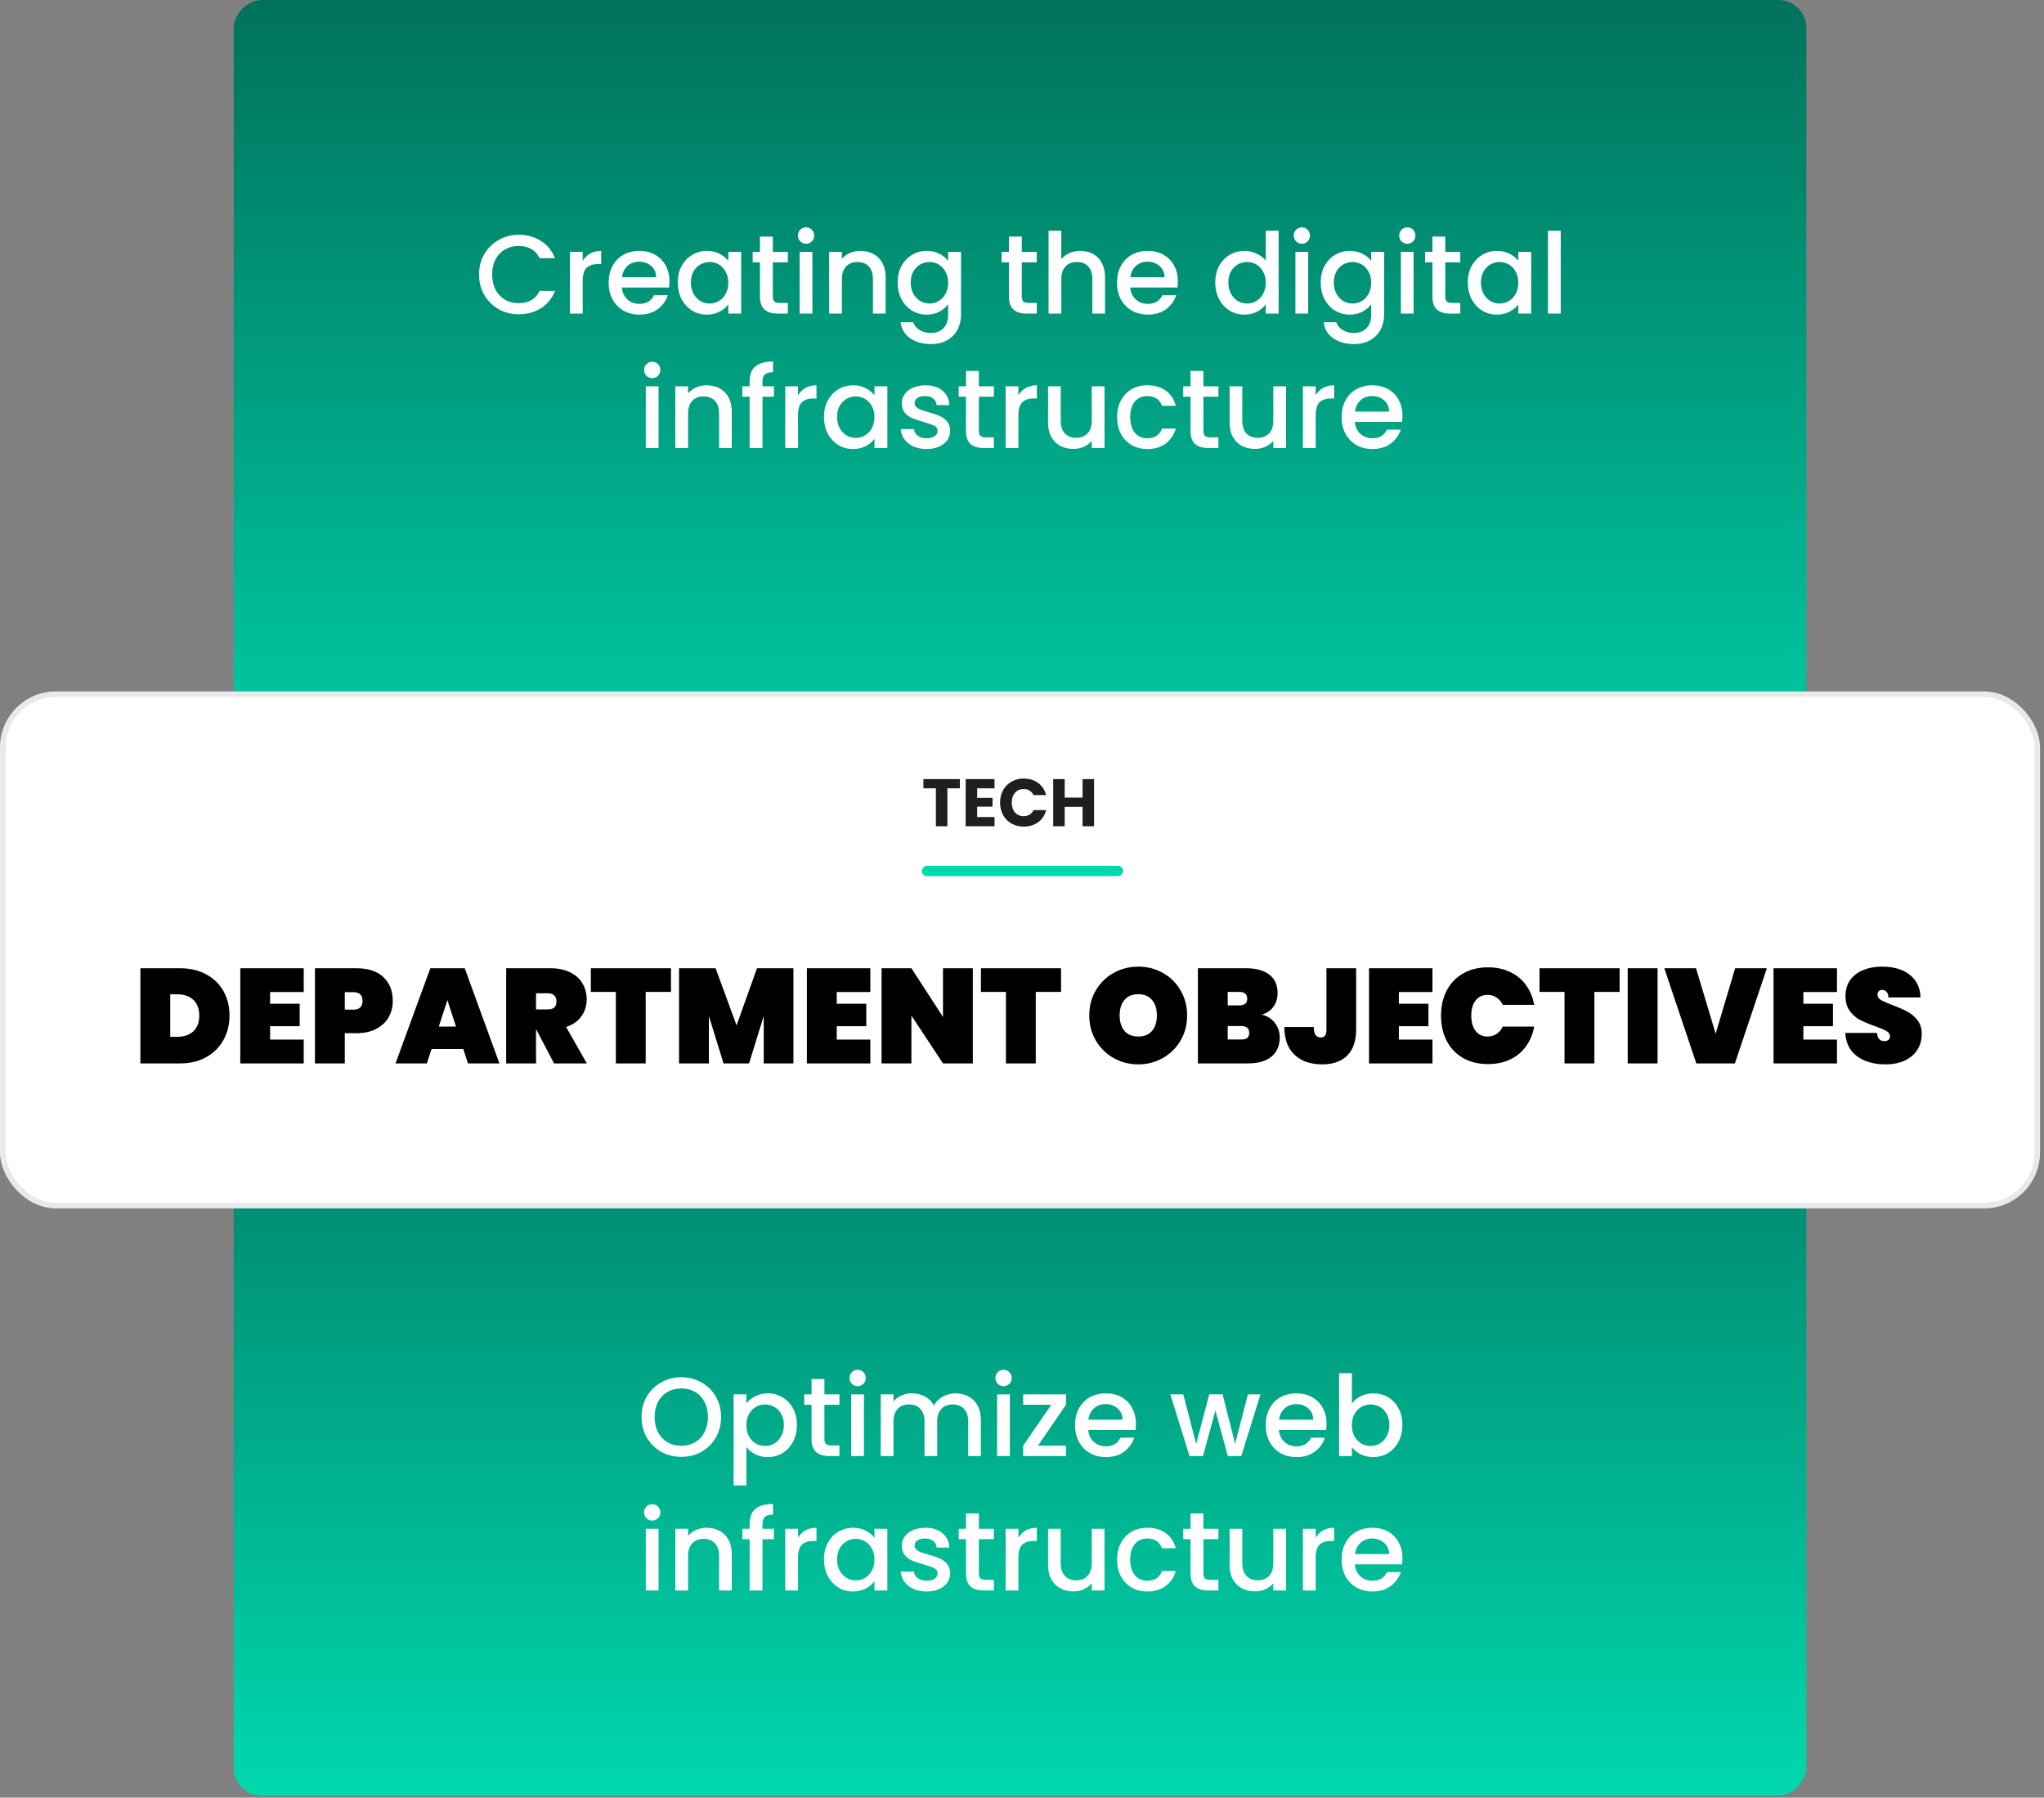 <svg xmlns="http://www.w3.org/2000/svg" width="365" height="321" viewBox="0 0 365 321" fill="none"><rect x="0" y="0" width="365" height="321" fill="#808080" stroke="none"/><rect width="280.827" height="147.344" rx="5" transform="matrix(1 0 0 -1 41.73 320.641)" fill="url(#paint0_linear_1142_477)"></rect><rect width="280.827" height="156.447" rx="5" transform="matrix(1 0 0 -1 41.734 156.446)" fill="url(#paint1_linear_1142_477)"></rect><rect x="0.5" y="123.954" width="363.289" height="91.327" rx="9.5" fill="white" stroke="#E9E9E9"></rect><path d="M32.151 172.893C33.927 172.893 35.479 173.253 36.807 173.973C38.151 174.693 39.183 175.693 39.903 176.973C40.623 178.253 40.983 179.709 40.983 181.341C40.983 182.957 40.623 184.413 39.903 185.709C39.183 187.005 38.151 188.029 36.807 188.781C35.479 189.517 33.927 189.885 32.151 189.885H25.071V172.893H32.151ZM31.671 185.133C32.871 185.133 33.823 184.805 34.527 184.149C35.231 183.493 35.583 182.557 35.583 181.341C35.583 180.125 35.231 179.189 34.527 178.533C33.823 177.877 32.871 177.549 31.671 177.549H30.399V185.133H31.671ZM48.235 177.141V179.229H53.515V183.237H48.235V185.637H54.235V189.885H42.907V172.893H54.235V177.141H48.235ZM70.139 178.725C70.139 179.797 69.891 180.773 69.395 181.653C68.899 182.517 68.163 183.205 67.187 183.717C66.227 184.229 65.059 184.485 63.683 184.485H61.571V189.885H56.243V172.893H63.683C65.763 172.893 67.355 173.421 68.459 174.477C69.579 175.533 70.139 176.949 70.139 178.725ZM63.083 180.285C64.187 180.285 64.739 179.765 64.739 178.725C64.739 177.685 64.187 177.165 63.083 177.165H61.571V180.285H63.083ZM82.725 187.317H77.061L76.221 189.885H70.629L76.845 172.893H82.989L89.181 189.885H83.565L82.725 187.317ZM81.429 183.309L79.893 178.581L78.357 183.309H81.429ZM98.935 189.885L95.743 183.789H95.719V189.885H90.391V172.893H98.311C99.687 172.893 100.863 173.141 101.839 173.637C102.815 174.117 103.543 174.781 104.023 175.629C104.519 176.461 104.767 177.405 104.767 178.461C104.767 179.597 104.447 180.605 103.807 181.485C103.183 182.365 102.279 182.997 101.095 183.381L104.791 189.885H98.935ZM95.719 180.237H97.831C98.343 180.237 98.727 180.125 98.983 179.901C99.239 179.661 99.367 179.293 99.367 178.797C99.367 178.349 99.231 177.997 98.959 177.741C98.703 177.485 98.327 177.357 97.831 177.357H95.719V180.237ZM119.813 172.893V177.117H115.301V189.885H109.973V177.117H105.509V172.893H119.813ZM141.683 172.893V189.885H136.379V181.413L133.763 189.885H129.203L126.587 181.413V189.885H121.259V172.893H127.787L131.531 183.093L135.179 172.893H141.683ZM149.415 177.141V179.229H154.695V183.237H149.415V185.637H155.415V189.885H144.087V172.893H155.415V177.141H149.415ZM173.719 189.885H168.391L162.751 181.341V189.885H157.423V172.893H162.751L168.391 181.581V172.893H173.719V189.885ZM189.47 172.893V177.117H184.958V189.885H179.63V177.117H175.166V172.893H189.47ZM203.273 190.053C201.673 190.053 200.201 189.677 198.857 188.925C197.529 188.173 196.473 187.133 195.689 185.805C194.905 184.477 194.513 182.981 194.513 181.317C194.513 179.653 194.905 178.157 195.689 176.829C196.473 175.501 197.529 174.469 198.857 173.733C200.201 172.981 201.673 172.605 203.273 172.605C204.873 172.605 206.337 172.981 207.665 173.733C208.993 174.469 210.041 175.501 210.809 176.829C211.593 178.157 211.985 179.653 211.985 181.317C211.985 182.981 211.593 184.477 210.809 185.805C210.041 187.133 208.985 188.173 207.641 188.925C206.313 189.677 204.857 190.053 203.273 190.053ZM203.273 185.085C204.329 185.085 205.145 184.749 205.721 184.077C206.297 183.389 206.585 182.469 206.585 181.317C206.585 180.149 206.297 179.229 205.721 178.557C205.145 177.869 204.329 177.525 203.273 177.525C202.201 177.525 201.377 177.869 200.801 178.557C200.225 179.229 199.937 180.149 199.937 181.317C199.937 182.469 200.225 183.389 200.801 184.077C201.377 184.749 202.201 185.085 203.273 185.085ZM225.283 181.173C226.307 181.413 227.099 181.909 227.659 182.661C228.235 183.397 228.523 184.253 228.523 185.229C228.523 186.717 228.027 187.869 227.035 188.685C226.059 189.485 224.651 189.885 222.811 189.885H213.907V172.893H222.571C224.299 172.893 225.659 173.269 226.651 174.021C227.643 174.773 228.139 175.869 228.139 177.309C228.139 178.301 227.875 179.141 227.347 179.829C226.835 180.501 226.147 180.949 225.283 181.173ZM219.235 179.517H221.299C221.779 179.517 222.131 179.421 222.355 179.229C222.595 179.037 222.715 178.741 222.715 178.341C222.715 177.925 222.595 177.621 222.355 177.429C222.131 177.221 221.779 177.117 221.299 177.117H219.235V179.517ZM221.659 185.613C222.139 185.613 222.491 185.525 222.715 185.349C222.955 185.157 223.075 184.853 223.075 184.437C223.075 183.621 222.603 183.213 221.659 183.213H219.235V185.613H221.659ZM242.169 172.893V183.861C242.169 185.893 241.633 187.437 240.561 188.493C239.505 189.533 238.017 190.053 236.097 190.053C234.033 190.053 232.393 189.485 231.177 188.349C229.961 187.213 229.353 185.557 229.353 183.381H234.609C234.609 184.069 234.721 184.557 234.945 184.845C235.169 185.117 235.473 185.253 235.857 185.253C236.177 185.253 236.425 185.149 236.601 184.941C236.777 184.733 236.865 184.373 236.865 183.861V172.893H242.169ZM249.797 177.141V179.229H255.077V183.237H249.797V185.637H255.797V189.885H244.469V172.893H255.797V177.141H249.797ZM257.325 181.365C257.325 179.685 257.661 178.189 258.333 176.877C259.021 175.565 259.997 174.549 261.261 173.829C262.525 173.093 264.013 172.725 265.725 172.725C267.197 172.725 268.509 173.005 269.661 173.565C270.829 174.109 271.773 174.885 272.493 175.893C273.229 176.901 273.717 178.077 273.957 179.421H268.341C268.085 178.861 267.717 178.429 267.237 178.125C266.773 177.805 266.237 177.645 265.629 177.645C264.733 177.645 264.021 177.981 263.493 178.653C262.981 179.325 262.725 180.229 262.725 181.365C262.725 182.501 262.981 183.405 263.493 184.077C264.021 184.749 264.733 185.085 265.629 185.085C266.237 185.085 266.773 184.933 267.237 184.629C267.717 184.309 268.085 183.869 268.341 183.309H273.957C273.717 184.653 273.229 185.829 272.493 186.837C271.773 187.845 270.829 188.629 269.661 189.189C268.509 189.733 267.197 190.005 265.725 190.005C264.013 190.005 262.525 189.645 261.261 188.925C259.997 188.189 259.021 187.165 258.333 185.853C257.661 184.541 257.325 183.045 257.325 181.365ZM289.22 172.893V177.117H284.708V189.885H279.38V177.117H274.916V172.893H289.22ZM295.993 172.893V189.885H290.665V172.893H295.993ZM315.511 172.893L309.799 189.885H302.911L297.199 172.893H302.863L306.367 184.581L309.847 172.893H315.511ZM322.032 177.141V179.229H327.312V183.237H322.032V185.637H328.032V189.885H316.704V172.893H328.032V177.141H322.032ZM336.688 190.053C334.656 190.053 332.976 189.581 331.648 188.637C330.336 187.677 329.624 186.277 329.512 184.437H335.176C335.256 185.413 335.688 185.901 336.472 185.901C336.76 185.901 337 185.837 337.192 185.709C337.4 185.565 337.504 185.349 337.504 185.061C337.504 184.661 337.288 184.341 336.856 184.101C336.424 183.845 335.752 183.557 334.84 183.237C333.752 182.853 332.848 182.477 332.128 182.109C331.424 181.741 330.816 181.205 330.304 180.501C329.792 179.797 329.544 178.893 329.56 177.789C329.56 176.685 329.84 175.749 330.4 174.981C330.976 174.197 331.752 173.605 332.728 173.205C333.72 172.805 334.832 172.605 336.064 172.605C338.144 172.605 339.792 173.085 341.008 174.045C342.24 175.005 342.888 176.357 342.952 178.101H337.216C337.2 177.621 337.08 177.277 336.856 177.069C336.632 176.861 336.36 176.757 336.04 176.757C335.816 176.757 335.632 176.837 335.488 176.997C335.344 177.141 335.272 177.349 335.272 177.621C335.272 178.005 335.48 178.325 335.896 178.581C336.328 178.821 337.008 179.117 337.936 179.469C339.008 179.869 339.888 180.253 340.576 180.621C341.28 180.989 341.888 181.501 342.4 182.157C342.912 182.813 343.168 183.637 343.168 184.629C343.168 185.669 342.912 186.605 342.4 187.437C341.888 188.253 341.144 188.893 340.168 189.357C339.192 189.821 338.032 190.053 336.688 190.053Z" fill="black"></path><rect width="35.952" height="1.847" rx="0.924" transform="matrix(1 0 0 -1 164.605 156.446)" fill="#00D8AE"></rect><path d="M171.409 139.115V140.759H169.177V147.539H167.125V140.759H164.893V139.115H171.409ZM174.491 140.759V142.463H177.239V144.047H174.491V145.895H177.599V147.539H172.439V139.115H177.599V140.759H174.491ZM178.583 143.315C178.583 142.483 178.764 141.743 179.124 141.095C179.484 140.439 179.984 139.931 180.624 139.571C181.272 139.203 182.004 139.019 182.82 139.019C183.82 139.019 184.676 139.283 185.388 139.811C186.1 140.339 186.576 141.059 186.816 141.971H184.56C184.392 141.619 184.152 141.351 183.84 141.167C183.536 140.983 183.188 140.891 182.796 140.891C182.164 140.891 181.652 141.111 181.26 141.551C180.868 141.991 180.672 142.579 180.672 143.315C180.672 144.051 180.868 144.639 181.26 145.079C181.652 145.519 182.164 145.739 182.796 145.739C183.188 145.739 183.536 145.647 183.84 145.463C184.152 145.279 184.392 145.011 184.56 144.659H186.816C186.576 145.571 186.1 146.291 185.388 146.819C184.676 147.339 183.82 147.599 182.82 147.599C182.004 147.599 181.272 147.419 180.624 147.059C179.984 146.691 179.484 146.183 179.124 145.535C178.764 144.887 178.583 144.147 178.583 143.315ZM195.368 139.115V147.539H193.316V144.071H190.124V147.539H188.072V139.115H190.124V142.415H193.316V139.115H195.368Z" fill="#1F1F1F"></path><path d="M85.545 49.02C85.545 47.66 85.858 46.44 86.485 45.36C87.125 44.28 87.985 43.44 89.065 42.84C90.158 42.227 91.351 41.92 92.645 41.92C94.125 41.92 95.438 42.287 96.585 43.02C97.745 43.74 98.585 44.767 99.105 46.1H96.365C96.005 45.367 95.505 44.82 94.865 44.46C94.225 44.1 93.485 43.92 92.645 43.92C91.725 43.92 90.905 44.127 90.185 44.54C89.465 44.953 88.898 45.547 88.485 46.32C88.085 47.093 87.885 47.993 87.885 49.02C87.885 50.047 88.085 50.947 88.485 51.72C88.898 52.493 89.465 53.093 90.185 53.52C90.905 53.933 91.725 54.14 92.645 54.14C93.485 54.14 94.225 53.96 94.865 53.6C95.505 53.24 96.005 52.693 96.365 51.96H99.105C98.585 53.293 97.745 54.32 96.585 55.04C95.438 55.76 94.125 56.12 92.645 56.12C91.338 56.12 90.145 55.82 89.065 55.22C87.985 54.607 87.125 53.76 86.485 52.68C85.858 51.6 85.545 50.38 85.545 49.02ZM104.053 46.58C104.387 46.02 104.827 45.587 105.373 45.28C105.933 44.96 106.593 44.8 107.353 44.8V47.16H106.773C105.88 47.16 105.2 47.387 104.733 47.84C104.28 48.293 104.053 49.08 104.053 50.2V56H101.773V44.98H104.053V46.58ZM119.549 50.22C119.549 50.633 119.523 51.007 119.469 51.34H111.049C111.116 52.22 111.443 52.927 112.029 53.46C112.616 53.993 113.336 54.26 114.189 54.26C115.416 54.26 116.283 53.747 116.789 52.72H119.249C118.916 53.733 118.309 54.567 117.429 55.22C116.563 55.86 115.483 56.18 114.189 56.18C113.136 56.18 112.189 55.947 111.349 55.48C110.523 55 109.869 54.333 109.389 53.48C108.923 52.613 108.689 51.613 108.689 50.48C108.689 49.347 108.916 48.353 109.369 47.5C109.836 46.633 110.483 45.967 111.309 45.5C112.149 45.033 113.109 44.8 114.189 44.8C115.229 44.8 116.156 45.027 116.969 45.48C117.783 45.933 118.416 46.573 118.869 47.4C119.323 48.213 119.549 49.153 119.549 50.22ZM117.169 49.5C117.156 48.66 116.856 47.987 116.269 47.48C115.683 46.973 114.956 46.72 114.089 46.72C113.303 46.72 112.629 46.973 112.069 47.48C111.509 47.973 111.176 48.647 111.069 49.5H117.169ZM121.033 50.44C121.033 49.333 121.26 48.353 121.713 47.5C122.18 46.647 122.806 45.987 123.593 45.52C124.393 45.04 125.273 44.8 126.233 44.8C127.1 44.8 127.853 44.973 128.493 45.32C129.146 45.653 129.666 46.073 130.053 46.58V44.98H132.353V56H130.053V54.36C129.666 54.88 129.14 55.313 128.473 55.66C127.806 56.007 127.046 56.18 126.193 56.18C125.246 56.18 124.38 55.94 123.593 55.46C122.806 54.967 122.18 54.287 121.713 53.42C121.26 52.54 121.033 51.547 121.033 50.44ZM130.053 50.48C130.053 49.72 129.893 49.06 129.573 48.5C129.266 47.94 128.86 47.513 128.353 47.22C127.846 46.927 127.3 46.78 126.713 46.78C126.126 46.78 125.58 46.927 125.073 47.22C124.566 47.5 124.153 47.92 123.833 48.48C123.526 49.027 123.373 49.68 123.373 50.44C123.373 51.2 123.526 51.867 123.833 52.44C124.153 53.013 124.566 53.453 125.073 53.76C125.593 54.053 126.14 54.2 126.713 54.2C127.3 54.2 127.846 54.053 128.353 53.76C128.86 53.467 129.266 53.04 129.573 52.48C129.893 51.907 130.053 51.24 130.053 50.48ZM138.008 46.84V52.94C138.008 53.353 138.101 53.653 138.288 53.84C138.488 54.013 138.821 54.1 139.288 54.1H140.688V56H138.888C137.861 56 137.074 55.76 136.528 55.28C135.981 54.8 135.708 54.02 135.708 52.94V46.84H134.408V44.98H135.708V42.24H138.008V44.98H140.688V46.84H138.008ZM143.949 43.52C143.536 43.52 143.189 43.38 142.909 43.1C142.629 42.82 142.489 42.473 142.489 42.06C142.489 41.647 142.629 41.3 142.909 41.02C143.189 40.74 143.536 40.6 143.949 40.6C144.349 40.6 144.689 40.74 144.969 41.02C145.249 41.3 145.389 41.647 145.389 42.06C145.389 42.473 145.249 42.82 144.969 43.1C144.689 43.38 144.349 43.52 143.949 43.52ZM145.069 44.98V56H142.789V44.98H145.069ZM153.623 44.8C154.489 44.8 155.263 44.98 155.943 45.34C156.636 45.7 157.176 46.233 157.563 46.94C157.949 47.647 158.143 48.5 158.143 49.5V56H155.883V49.84C155.883 48.853 155.636 48.1 155.143 47.58C154.649 47.047 153.976 46.78 153.123 46.78C152.269 46.78 151.589 47.047 151.083 47.58C150.589 48.1 150.343 48.853 150.343 49.84V56H148.063V44.98H150.343V46.24C150.716 45.787 151.189 45.433 151.763 45.18C152.349 44.927 152.969 44.8 153.623 44.8ZM165.491 44.8C166.344 44.8 167.097 44.973 167.751 45.32C168.417 45.653 168.937 46.073 169.311 46.58V44.98H171.611V56.18C171.611 57.193 171.397 58.093 170.971 58.88C170.544 59.68 169.924 60.307 169.111 60.76C168.311 61.213 167.351 61.44 166.231 61.44C164.737 61.44 163.497 61.087 162.511 60.38C161.524 59.687 160.964 58.74 160.831 57.54H163.091C163.264 58.113 163.631 58.573 164.191 58.92C164.764 59.28 165.444 59.46 166.231 59.46C167.151 59.46 167.891 59.18 168.451 58.62C169.024 58.06 169.311 57.247 169.311 56.18V54.34C168.924 54.86 168.397 55.3 167.731 55.66C167.077 56.007 166.331 56.18 165.491 56.18C164.531 56.18 163.651 55.94 162.851 55.46C162.064 54.967 161.437 54.287 160.971 53.42C160.517 52.54 160.291 51.547 160.291 50.44C160.291 49.333 160.517 48.353 160.971 47.5C161.437 46.647 162.064 45.987 162.851 45.52C163.651 45.04 164.531 44.8 165.491 44.8ZM169.311 50.48C169.311 49.72 169.151 49.06 168.831 48.5C168.524 47.94 168.117 47.513 167.611 47.22C167.104 46.927 166.557 46.78 165.971 46.78C165.384 46.78 164.837 46.927 164.331 47.22C163.824 47.5 163.411 47.92 163.091 48.48C162.784 49.027 162.631 49.68 162.631 50.44C162.631 51.2 162.784 51.867 163.091 52.44C163.411 53.013 163.824 53.453 164.331 53.76C164.851 54.053 165.397 54.2 165.971 54.2C166.557 54.2 167.104 54.053 167.611 53.76C168.117 53.467 168.524 53.04 168.831 52.48C169.151 51.907 169.311 51.24 169.311 50.48ZM182.461 46.84V52.94C182.461 53.353 182.554 53.653 182.741 53.84C182.941 54.013 183.274 54.1 183.741 54.1H185.141V56H183.341C182.314 56 181.527 55.76 180.981 55.28C180.434 54.8 180.161 54.02 180.161 52.94V46.84H178.861V44.98H180.161V42.24H182.461V44.98H185.141V46.84H182.461ZM192.942 44.8C193.782 44.8 194.529 44.98 195.182 45.34C195.849 45.7 196.369 46.233 196.742 46.94C197.129 47.647 197.322 48.5 197.322 49.5V56H195.062V49.84C195.062 48.853 194.816 48.1 194.322 47.58C193.829 47.047 193.156 46.78 192.302 46.78C191.449 46.78 190.769 47.047 190.262 47.58C189.769 48.1 189.522 48.853 189.522 49.84V56H187.242V41.2H189.522V46.26C189.909 45.793 190.396 45.433 190.982 45.18C191.582 44.927 192.236 44.8 192.942 44.8ZM210.33 50.22C210.33 50.633 210.304 51.007 210.25 51.34H201.83C201.897 52.22 202.224 52.927 202.81 53.46C203.397 53.993 204.117 54.26 204.97 54.26C206.197 54.26 207.064 53.747 207.57 52.72H210.03C209.697 53.733 209.09 54.567 208.21 55.22C207.344 55.86 206.264 56.18 204.97 56.18C203.917 56.18 202.97 55.947 202.13 55.48C201.304 55 200.65 54.333 200.17 53.48C199.704 52.613 199.47 51.613 199.47 50.48C199.47 49.347 199.697 48.353 200.15 47.5C200.617 46.633 201.264 45.967 202.09 45.5C202.93 45.033 203.89 44.8 204.97 44.8C206.01 44.8 206.937 45.027 207.75 45.48C208.564 45.933 209.197 46.573 209.65 47.4C210.104 48.213 210.33 49.153 210.33 50.22ZM207.95 49.5C207.937 48.66 207.637 47.987 207.05 47.48C206.464 46.973 205.737 46.72 204.87 46.72C204.084 46.72 203.41 46.973 202.85 47.48C202.29 47.973 201.957 48.647 201.85 49.5H207.95ZM217.01 50.44C217.01 49.333 217.236 48.353 217.69 47.5C218.156 46.647 218.783 45.987 219.57 45.52C220.37 45.04 221.256 44.8 222.23 44.8C222.95 44.8 223.656 44.96 224.35 45.28C225.056 45.587 225.616 46 226.03 46.52V41.2H228.33V56H226.03V54.34C225.656 54.873 225.136 55.313 224.47 55.66C223.816 56.007 223.063 56.18 222.21 56.18C221.25 56.18 220.37 55.94 219.57 55.46C218.783 54.967 218.156 54.287 217.69 53.42C217.236 52.54 217.01 51.547 217.01 50.44ZM226.03 50.48C226.03 49.72 225.87 49.06 225.55 48.5C225.243 47.94 224.836 47.513 224.33 47.22C223.823 46.927 223.276 46.78 222.69 46.78C222.103 46.78 221.556 46.927 221.05 47.22C220.543 47.5 220.13 47.92 219.81 48.48C219.503 49.027 219.35 49.68 219.35 50.44C219.35 51.2 219.503 51.867 219.81 52.44C220.13 53.013 220.543 53.453 221.05 53.76C221.57 54.053 222.116 54.2 222.69 54.2C223.276 54.2 223.823 54.053 224.33 53.76C224.836 53.467 225.243 53.04 225.55 52.48C225.87 51.907 226.03 51.24 226.03 50.48ZM232.484 43.52C232.071 43.52 231.724 43.38 231.444 43.1C231.164 42.82 231.024 42.473 231.024 42.06C231.024 41.647 231.164 41.3 231.444 41.02C231.724 40.74 232.071 40.6 232.484 40.6C232.884 40.6 233.224 40.74 233.504 41.02C233.784 41.3 233.924 41.647 233.924 42.06C233.924 42.473 233.784 42.82 233.504 43.1C233.224 43.38 232.884 43.52 232.484 43.52ZM233.604 44.98V56H231.324V44.98H233.604ZM241.038 44.8C241.891 44.8 242.644 44.973 243.298 45.32C243.964 45.653 244.484 46.073 244.858 46.58V44.98H247.158V56.18C247.158 57.193 246.944 58.093 246.518 58.88C246.091 59.68 245.471 60.307 244.658 60.76C243.858 61.213 242.898 61.44 241.778 61.44C240.284 61.44 239.044 61.087 238.058 60.38C237.071 59.687 236.511 58.74 236.378 57.54H238.638C238.811 58.113 239.178 58.573 239.738 58.92C240.311 59.28 240.991 59.46 241.778 59.46C242.698 59.46 243.438 59.18 243.998 58.62C244.571 58.06 244.858 57.247 244.858 56.18V54.34C244.471 54.86 243.944 55.3 243.278 55.66C242.624 56.007 241.878 56.18 241.038 56.18C240.078 56.18 239.198 55.94 238.398 55.46C237.611 54.967 236.984 54.287 236.518 53.42C236.064 52.54 235.838 51.547 235.838 50.44C235.838 49.333 236.064 48.353 236.518 47.5C236.984 46.647 237.611 45.987 238.398 45.52C239.198 45.04 240.078 44.8 241.038 44.8ZM244.858 50.48C244.858 49.72 244.698 49.06 244.378 48.5C244.071 47.94 243.664 47.513 243.158 47.22C242.651 46.927 242.104 46.78 241.518 46.78C240.931 46.78 240.384 46.927 239.878 47.22C239.371 47.5 238.958 47.92 238.638 48.48C238.331 49.027 238.178 49.68 238.178 50.44C238.178 51.2 238.331 51.867 238.638 52.44C238.958 53.013 239.371 53.453 239.878 53.76C240.398 54.053 240.944 54.2 241.518 54.2C242.104 54.2 242.651 54.053 243.158 53.76C243.664 53.467 244.071 53.04 244.378 52.48C244.698 51.907 244.858 51.24 244.858 50.48ZM251.312 43.52C250.899 43.52 250.552 43.38 250.272 43.1C249.992 42.82 249.852 42.473 249.852 42.06C249.852 41.647 249.992 41.3 250.272 41.02C250.552 40.74 250.899 40.6 251.312 40.6C251.712 40.6 252.052 40.74 252.332 41.02C252.612 41.3 252.752 41.647 252.752 42.06C252.752 42.473 252.612 42.82 252.332 43.1C252.052 43.38 251.712 43.52 251.312 43.52ZM252.432 44.98V56H250.152V44.98H252.432ZM258.086 46.84V52.94C258.086 53.353 258.179 53.653 258.366 53.84C258.566 54.013 258.899 54.1 259.366 54.1H260.766V56H258.966C257.939 56 257.152 55.76 256.606 55.28C256.059 54.8 255.786 54.02 255.786 52.94V46.84H254.486V44.98H255.786V42.24H258.086V44.98H260.766V46.84H258.086ZM262.107 50.44C262.107 49.333 262.334 48.353 262.787 47.5C263.254 46.647 263.881 45.987 264.667 45.52C265.467 45.04 266.347 44.8 267.307 44.8C268.174 44.8 268.927 44.973 269.567 45.32C270.221 45.653 270.741 46.073 271.127 46.58V44.98H273.427V56H271.127V54.36C270.741 54.88 270.214 55.313 269.547 55.66C268.881 56.007 268.121 56.18 267.267 56.18C266.321 56.18 265.454 55.94 264.667 55.46C263.881 54.967 263.254 54.287 262.787 53.42C262.334 52.54 262.107 51.547 262.107 50.44ZM271.127 50.48C271.127 49.72 270.967 49.06 270.647 48.5C270.341 47.94 269.934 47.513 269.427 47.22C268.921 46.927 268.374 46.78 267.787 46.78C267.201 46.78 266.654 46.927 266.147 47.22C265.641 47.5 265.227 47.92 264.907 48.48C264.601 49.027 264.447 49.68 264.447 50.44C264.447 51.2 264.601 51.867 264.907 52.44C265.227 53.013 265.641 53.453 266.147 53.76C266.667 54.053 267.214 54.2 267.787 54.2C268.374 54.2 268.921 54.053 269.427 53.76C269.934 53.467 270.341 53.04 270.647 52.48C270.967 51.907 271.127 51.24 271.127 50.48ZM278.702 41.2V56H276.422V41.2H278.702ZM116.478 67.52C116.065 67.52 115.718 67.38 115.438 67.1C115.158 66.82 115.018 66.473 115.018 66.06C115.018 65.647 115.158 65.3 115.438 65.02C115.718 64.74 116.065 64.6 116.478 64.6C116.878 64.6 117.218 64.74 117.498 65.02C117.778 65.3 117.918 65.647 117.918 66.06C117.918 66.473 117.778 66.82 117.498 67.1C117.218 67.38 116.878 67.52 116.478 67.52ZM117.598 68.98V80H115.318V68.98H117.598ZM126.152 68.8C127.018 68.8 127.792 68.98 128.472 69.34C129.165 69.7 129.705 70.233 130.092 70.94C130.478 71.647 130.672 72.5 130.672 73.5V80H128.412V73.84C128.412 72.853 128.165 72.1 127.672 71.58C127.178 71.047 126.505 70.78 125.652 70.78C124.798 70.78 124.118 71.047 123.612 71.58C123.118 72.1 122.872 72.853 122.872 73.84V80H120.592V68.98H122.872V70.24C123.245 69.787 123.718 69.433 124.292 69.18C124.878 68.927 125.498 68.8 126.152 68.8ZM138.2 70.84H136.16V80H133.86V70.84H132.56V68.98H133.86V68.2C133.86 66.933 134.193 66.013 134.86 65.44C135.54 64.853 136.6 64.56 138.04 64.56V66.46C137.347 66.46 136.86 66.593 136.58 66.86C136.3 67.113 136.16 67.56 136.16 68.2V68.98H138.2V70.84ZM142.501 70.58C142.834 70.02 143.274 69.587 143.821 69.28C144.381 68.96 145.041 68.8 145.801 68.8V71.16H145.221C144.327 71.16 143.647 71.387 143.181 71.84C142.727 72.293 142.501 73.08 142.501 74.2V80H140.221V68.98H142.501V70.58ZM147.136 74.44C147.136 73.333 147.363 72.353 147.816 71.5C148.283 70.647 148.91 69.987 149.696 69.52C150.496 69.04 151.376 68.8 152.336 68.8C153.203 68.8 153.956 68.973 154.596 69.32C155.25 69.653 155.77 70.073 156.156 70.58V68.98H158.456V80H156.156V78.36C155.77 78.88 155.243 79.313 154.576 79.66C153.91 80.007 153.15 80.18 152.296 80.18C151.35 80.18 150.483 79.94 149.696 79.46C148.91 78.967 148.283 78.287 147.816 77.42C147.363 76.54 147.136 75.547 147.136 74.44ZM156.156 74.48C156.156 73.72 155.996 73.06 155.676 72.5C155.37 71.94 154.963 71.513 154.456 71.22C153.95 70.927 153.403 70.78 152.816 70.78C152.23 70.78 151.683 70.927 151.176 71.22C150.67 71.5 150.256 71.92 149.936 72.48C149.63 73.027 149.476 73.68 149.476 74.44C149.476 75.2 149.63 75.867 149.936 76.44C150.256 77.013 150.67 77.453 151.176 77.76C151.696 78.053 152.243 78.2 152.816 78.2C153.403 78.2 153.95 78.053 154.456 77.76C154.963 77.467 155.37 77.04 155.676 76.48C155.996 75.907 156.156 75.24 156.156 74.48ZM165.451 80.18C164.585 80.18 163.805 80.027 163.111 79.72C162.431 79.4 161.891 78.973 161.491 78.44C161.091 77.893 160.878 77.287 160.851 76.62H163.211C163.251 77.087 163.471 77.48 163.871 77.8C164.285 78.107 164.798 78.26 165.411 78.26C166.051 78.26 166.545 78.14 166.891 77.9C167.251 77.647 167.431 77.327 167.431 76.94C167.431 76.527 167.231 76.22 166.831 76.02C166.445 75.82 165.825 75.6 164.971 75.36C164.145 75.133 163.471 74.913 162.951 74.7C162.431 74.487 161.978 74.16 161.591 73.72C161.218 73.28 161.031 72.7 161.031 71.98C161.031 71.393 161.205 70.86 161.551 70.38C161.898 69.887 162.391 69.5 163.031 69.22C163.685 68.94 164.431 68.8 165.271 68.8C166.525 68.8 167.531 69.12 168.291 69.76C169.065 70.387 169.478 71.247 169.531 72.34H167.251C167.211 71.847 167.011 71.453 166.651 71.16C166.291 70.867 165.805 70.72 165.191 70.72C164.591 70.72 164.131 70.833 163.811 71.06C163.491 71.287 163.331 71.587 163.331 71.96C163.331 72.253 163.438 72.5 163.651 72.7C163.865 72.9 164.125 73.06 164.431 73.18C164.738 73.287 165.191 73.427 165.791 73.6C166.591 73.813 167.245 74.033 167.751 74.26C168.271 74.473 168.718 74.793 169.091 75.22C169.465 75.647 169.658 76.213 169.671 76.92C169.671 77.547 169.498 78.107 169.151 78.6C168.805 79.093 168.311 79.48 167.671 79.76C167.045 80.04 166.305 80.18 165.451 80.18ZM174.795 70.84V76.94C174.795 77.353 174.888 77.653 175.075 77.84C175.275 78.013 175.608 78.1 176.075 78.1H177.475V80H175.675C174.648 80 173.861 79.76 173.315 79.28C172.768 78.8 172.495 78.02 172.495 76.94V70.84H171.195V68.98H172.495V66.24H174.795V68.98H177.475V70.84H174.795ZM181.856 70.58C182.19 70.02 182.63 69.587 183.176 69.28C183.736 68.96 184.396 68.8 185.156 68.8V71.16H184.576C183.683 71.16 183.003 71.387 182.536 71.84C182.083 72.293 181.856 73.08 181.856 74.2V80H179.576V68.98H181.856V70.58ZM197.232 68.98V80H194.952V78.7C194.592 79.153 194.119 79.513 193.532 79.78C192.959 80.033 192.345 80.16 191.692 80.16C190.825 80.16 190.045 79.98 189.352 79.62C188.672 79.26 188.132 78.727 187.732 78.02C187.345 77.313 187.152 76.46 187.152 75.46V68.98H189.412V75.12C189.412 76.107 189.659 76.867 190.152 77.4C190.645 77.92 191.319 78.18 192.172 78.18C193.025 78.18 193.699 77.92 194.192 77.4C194.699 76.867 194.952 76.107 194.952 75.12V68.98H197.232ZM199.48 74.48C199.48 73.347 199.707 72.353 200.16 71.5C200.627 70.633 201.267 69.967 202.08 69.5C202.894 69.033 203.827 68.8 204.88 68.8C206.214 68.8 207.314 69.12 208.18 69.76C209.06 70.387 209.654 71.287 209.96 72.46H207.5C207.3 71.913 206.98 71.487 206.54 71.18C206.1 70.873 205.547 70.72 204.88 70.72C203.947 70.72 203.2 71.053 202.64 71.72C202.094 72.373 201.82 73.293 201.82 74.48C201.82 75.667 202.094 76.593 202.64 77.26C203.2 77.927 203.947 78.26 204.88 78.26C206.2 78.26 207.074 77.68 207.5 76.52H209.96C209.64 77.64 209.04 78.533 208.16 79.2C207.28 79.853 206.187 80.18 204.88 80.18C203.827 80.18 202.894 79.947 202.08 79.48C201.267 79 200.627 78.333 200.16 77.48C199.707 76.613 199.48 75.613 199.48 74.48ZM214.892 70.84V76.94C214.892 77.353 214.986 77.653 215.172 77.84C215.372 78.013 215.706 78.1 216.172 78.1H217.572V80H215.772C214.746 80 213.959 79.76 213.412 79.28C212.866 78.8 212.592 78.02 212.592 76.94V70.84H211.292V68.98H212.592V66.24H214.892V68.98H217.572V70.84H214.892ZM229.654 68.98V80H227.374V78.7C227.014 79.153 226.54 79.513 225.954 79.78C225.38 80.033 224.767 80.16 224.114 80.16C223.247 80.16 222.467 79.98 221.774 79.62C221.094 79.26 220.554 78.727 220.154 78.02C219.767 77.313 219.574 76.46 219.574 75.46V68.98H221.834V75.12C221.834 76.107 222.08 76.867 222.574 77.4C223.067 77.92 223.74 78.18 224.594 78.18C225.447 78.18 226.12 77.92 226.614 77.4C227.12 76.867 227.374 76.107 227.374 75.12V68.98H229.654ZM234.942 70.58C235.275 70.02 235.715 69.587 236.262 69.28C236.822 68.96 237.482 68.8 238.242 68.8V71.16H237.662C236.769 71.16 236.089 71.387 235.622 71.84C235.169 72.293 234.942 73.08 234.942 74.2V80H232.662V68.98H234.942V70.58ZM250.438 74.22C250.438 74.633 250.411 75.007 250.358 75.34H241.938C242.005 76.22 242.331 76.927 242.918 77.46C243.505 77.993 244.225 78.26 245.078 78.26C246.305 78.26 247.171 77.747 247.678 76.72H250.138C249.805 77.733 249.198 78.567 248.318 79.22C247.451 79.86 246.371 80.18 245.078 80.18C244.025 80.18 243.078 79.947 242.238 79.48C241.411 79 240.758 78.333 240.278 77.48C239.811 76.613 239.578 75.613 239.578 74.48C239.578 73.347 239.805 72.353 240.258 71.5C240.725 70.633 241.371 69.967 242.198 69.5C243.038 69.033 243.998 68.8 245.078 68.8C246.118 68.8 247.045 69.027 247.858 69.48C248.671 69.933 249.305 70.573 249.758 71.4C250.211 72.213 250.438 73.153 250.438 74.22ZM248.058 73.5C248.045 72.66 247.745 71.987 247.158 71.48C246.571 70.973 245.845 70.72 244.978 70.72C244.191 70.72 243.518 70.973 242.958 71.48C242.398 71.973 242.065 72.647 241.958 73.5H248.058Z" fill="white"></path><path d="M121.658 260.14C120.365 260.14 119.172 259.84 118.078 259.24C116.998 258.627 116.138 257.78 115.498 256.7C114.872 255.607 114.558 254.38 114.558 253.02C114.558 251.66 114.872 250.44 115.498 249.36C116.138 248.28 116.998 247.44 118.078 246.84C119.172 246.227 120.365 245.92 121.658 245.92C122.965 245.92 124.158 246.227 125.238 246.84C126.332 247.44 127.192 248.28 127.818 249.36C128.445 250.44 128.758 251.66 128.758 253.02C128.758 254.38 128.445 255.607 127.818 256.7C127.192 257.78 126.332 258.627 125.238 259.24C124.158 259.84 122.965 260.14 121.658 260.14ZM121.658 258.16C122.578 258.16 123.398 257.953 124.118 257.54C124.838 257.113 125.398 256.513 125.798 255.74C126.212 254.953 126.418 254.047 126.418 253.02C126.418 251.993 126.212 251.093 125.798 250.32C125.398 249.547 124.838 248.953 124.118 248.54C123.398 248.127 122.578 247.92 121.658 247.92C120.738 247.92 119.918 248.127 119.198 248.54C118.478 248.953 117.912 249.547 117.498 250.32C117.098 251.093 116.898 251.993 116.898 253.02C116.898 254.047 117.098 254.953 117.498 255.74C117.912 256.513 118.478 257.113 119.198 257.54C119.918 257.953 120.738 258.16 121.658 258.16ZM133.282 250.6C133.669 250.093 134.195 249.667 134.862 249.32C135.529 248.973 136.282 248.8 137.122 248.8C138.082 248.8 138.955 249.04 139.742 249.52C140.542 249.987 141.169 250.647 141.622 251.5C142.075 252.353 142.302 253.333 142.302 254.44C142.302 255.547 142.075 256.54 141.622 257.42C141.169 258.287 140.542 258.967 139.742 259.46C138.955 259.94 138.082 260.18 137.122 260.18C136.282 260.18 135.535 260.013 134.882 259.68C134.229 259.333 133.695 258.907 133.282 258.4V265.24H131.002V248.98H133.282V250.6ZM139.982 254.44C139.982 253.68 139.822 253.027 139.502 252.48C139.195 251.92 138.782 251.5 138.262 251.22C137.755 250.927 137.209 250.78 136.622 250.78C136.049 250.78 135.502 250.927 134.982 251.22C134.475 251.513 134.062 251.94 133.742 252.5C133.435 253.06 133.282 253.72 133.282 254.48C133.282 255.24 133.435 255.907 133.742 256.48C134.062 257.04 134.475 257.467 134.982 257.76C135.502 258.053 136.049 258.2 136.622 258.2C137.209 258.2 137.755 258.053 138.262 257.76C138.782 257.453 139.195 257.013 139.502 256.44C139.822 255.867 139.982 255.2 139.982 254.44ZM147.217 250.84V256.94C147.217 257.353 147.31 257.653 147.497 257.84C147.697 258.013 148.03 258.1 148.497 258.1H149.897V260H148.097C147.07 260 146.283 259.76 145.737 259.28C145.19 258.8 144.917 258.02 144.917 256.94V250.84H143.617V248.98H144.917V246.24H147.217V248.98H149.897V250.84H147.217ZM153.158 247.52C152.745 247.52 152.398 247.38 152.118 247.1C151.838 246.82 151.698 246.473 151.698 246.06C151.698 245.647 151.838 245.3 152.118 245.02C152.398 244.74 152.745 244.6 153.158 244.6C153.558 244.6 153.898 244.74 154.178 245.02C154.458 245.3 154.598 245.647 154.598 246.06C154.598 246.473 154.458 246.82 154.178 247.1C153.898 247.38 153.558 247.52 153.158 247.52ZM154.278 248.98V260H151.998V248.98H154.278ZM170.611 248.8C171.478 248.8 172.251 248.98 172.931 249.34C173.625 249.7 174.165 250.233 174.551 250.94C174.951 251.647 175.151 252.5 175.151 253.5V260H172.891V253.84C172.891 252.853 172.645 252.1 172.151 251.58C171.658 251.047 170.985 250.78 170.131 250.78C169.278 250.78 168.598 251.047 168.091 251.58C167.598 252.1 167.351 252.853 167.351 253.84V260H165.091V253.84C165.091 252.853 164.845 252.1 164.351 251.58C163.858 251.047 163.185 250.78 162.331 250.78C161.478 250.78 160.798 251.047 160.291 251.58C159.798 252.1 159.551 252.853 159.551 253.84V260H157.271V248.98H159.551V250.24C159.925 249.787 160.398 249.433 160.971 249.18C161.545 248.927 162.158 248.8 162.811 248.8C163.691 248.8 164.478 248.987 165.171 249.36C165.865 249.733 166.398 250.273 166.771 250.98C167.105 250.313 167.625 249.787 168.331 249.4C169.038 249 169.798 248.8 170.611 248.8ZM179.213 247.52C178.799 247.52 178.453 247.38 178.173 247.1C177.893 246.82 177.753 246.473 177.753 246.06C177.753 245.647 177.893 245.3 178.173 245.02C178.453 244.74 178.799 244.6 179.213 244.6C179.613 244.6 179.953 244.74 180.233 245.02C180.513 245.3 180.653 245.647 180.653 246.06C180.653 246.473 180.513 246.82 180.233 247.1C179.953 247.38 179.613 247.52 179.213 247.52ZM180.333 248.98V260H178.053V248.98H180.333ZM185.346 258.14H190.346V260H182.706V258.14L187.726 250.84H182.706V248.98H190.346V250.84L185.346 258.14ZM202.84 254.22C202.84 254.633 202.814 255.007 202.76 255.34H194.34C194.407 256.22 194.734 256.927 195.32 257.46C195.907 257.993 196.627 258.26 197.48 258.26C198.707 258.26 199.574 257.747 200.08 256.72H202.54C202.207 257.733 201.6 258.567 200.72 259.22C199.854 259.86 198.774 260.18 197.48 260.18C196.427 260.18 195.48 259.947 194.64 259.48C193.814 259 193.16 258.333 192.68 257.48C192.214 256.613 191.98 255.613 191.98 254.48C191.98 253.347 192.207 252.353 192.66 251.5C193.127 250.633 193.774 249.967 194.6 249.5C195.44 249.033 196.4 248.8 197.48 248.8C198.52 248.8 199.447 249.027 200.26 249.48C201.074 249.933 201.707 250.573 202.16 251.4C202.614 252.213 202.84 253.153 202.84 254.22ZM200.46 253.5C200.447 252.66 200.147 251.987 199.56 251.48C198.974 250.973 198.247 250.72 197.38 250.72C196.594 250.72 195.92 250.973 195.36 251.48C194.8 251.973 194.467 252.647 194.36 253.5H200.46ZM225.079 248.98L221.659 260H219.259L217.039 251.86L214.819 260H212.419L208.979 248.98H211.299L213.599 257.84L215.939 248.98H218.319L220.559 257.8L222.839 248.98H225.079ZM236.883 254.22C236.883 254.633 236.857 255.007 236.803 255.34H228.383C228.45 256.22 228.777 256.927 229.363 257.46C229.95 257.993 230.67 258.26 231.523 258.26C232.75 258.26 233.617 257.747 234.123 256.72H236.583C236.25 257.733 235.643 258.567 234.763 259.22C233.897 259.86 232.817 260.18 231.523 260.18C230.47 260.18 229.523 259.947 228.683 259.48C227.857 259 227.203 258.333 226.723 257.48C226.257 256.613 226.023 255.613 226.023 254.48C226.023 253.347 226.25 252.353 226.703 251.5C227.17 250.633 227.817 249.967 228.643 249.5C229.483 249.033 230.443 248.8 231.523 248.8C232.563 248.8 233.49 249.027 234.303 249.48C235.117 249.933 235.75 250.573 236.203 251.4C236.657 252.213 236.883 253.153 236.883 254.22ZM234.503 253.5C234.49 252.66 234.19 251.987 233.603 251.48C233.017 250.973 232.29 250.72 231.423 250.72C230.637 250.72 229.963 250.973 229.403 251.48C228.843 251.973 228.51 252.647 228.403 253.5H234.503ZM241.407 250.62C241.794 250.087 242.32 249.653 242.987 249.32C243.667 248.973 244.42 248.8 245.247 248.8C246.22 248.8 247.1 249.033 247.887 249.5C248.674 249.967 249.294 250.633 249.747 251.5C250.2 252.353 250.427 253.333 250.427 254.44C250.427 255.547 250.2 256.54 249.747 257.42C249.294 258.287 248.667 258.967 247.867 259.46C247.08 259.94 246.207 260.18 245.247 260.18C244.394 260.18 243.634 260.013 242.967 259.68C242.314 259.347 241.794 258.92 241.407 258.4V260H239.127V245.2H241.407V250.62ZM248.107 254.44C248.107 253.68 247.947 253.027 247.627 252.48C247.32 251.92 246.907 251.5 246.387 251.22C245.88 250.927 245.334 250.78 244.747 250.78C244.174 250.78 243.627 250.927 243.107 251.22C242.6 251.513 242.187 251.94 241.867 252.5C241.56 253.06 241.407 253.72 241.407 254.48C241.407 255.24 241.56 255.907 241.867 256.48C242.187 257.04 242.6 257.467 243.107 257.76C243.627 258.053 244.174 258.2 244.747 258.2C245.334 258.2 245.88 258.053 246.387 257.76C246.907 257.453 247.32 257.013 247.627 256.44C247.947 255.867 248.107 255.2 248.107 254.44ZM116.478 271.52C116.065 271.52 115.718 271.38 115.438 271.1C115.158 270.82 115.018 270.473 115.018 270.06C115.018 269.647 115.158 269.3 115.438 269.02C115.718 268.74 116.065 268.6 116.478 268.6C116.878 268.6 117.218 268.74 117.498 269.02C117.778 269.3 117.918 269.647 117.918 270.06C117.918 270.473 117.778 270.82 117.498 271.1C117.218 271.38 116.878 271.52 116.478 271.52ZM117.598 272.98V284H115.318V272.98H117.598ZM126.152 272.8C127.018 272.8 127.792 272.98 128.472 273.34C129.165 273.7 129.705 274.233 130.092 274.94C130.478 275.647 130.672 276.5 130.672 277.5V284H128.412V277.84C128.412 276.853 128.165 276.1 127.672 275.58C127.178 275.047 126.505 274.78 125.652 274.78C124.798 274.78 124.118 275.047 123.612 275.58C123.118 276.1 122.872 276.853 122.872 277.84V284H120.592V272.98H122.872V274.24C123.245 273.787 123.718 273.433 124.292 273.18C124.878 272.927 125.498 272.8 126.152 272.8ZM138.2 274.84H136.16V284H133.86V274.84H132.56V272.98H133.86V272.2C133.86 270.933 134.193 270.013 134.86 269.44C135.54 268.853 136.6 268.56 138.04 268.56V270.46C137.347 270.46 136.86 270.593 136.58 270.86C136.3 271.113 136.16 271.56 136.16 272.2V272.98H138.2V274.84ZM142.501 274.58C142.834 274.02 143.274 273.587 143.821 273.28C144.381 272.96 145.041 272.8 145.801 272.8V275.16H145.221C144.327 275.16 143.647 275.387 143.181 275.84C142.727 276.293 142.501 277.08 142.501 278.2V284H140.221V272.98H142.501V274.58ZM147.136 278.44C147.136 277.333 147.363 276.353 147.816 275.5C148.283 274.647 148.91 273.987 149.696 273.52C150.496 273.04 151.376 272.8 152.336 272.8C153.203 272.8 153.956 272.973 154.596 273.32C155.25 273.653 155.77 274.073 156.156 274.58V272.98H158.456V284H156.156V282.36C155.77 282.88 155.243 283.313 154.576 283.66C153.91 284.007 153.15 284.18 152.296 284.18C151.35 284.18 150.483 283.94 149.696 283.46C148.91 282.967 148.283 282.287 147.816 281.42C147.363 280.54 147.136 279.547 147.136 278.44ZM156.156 278.48C156.156 277.72 155.996 277.06 155.676 276.5C155.37 275.94 154.963 275.513 154.456 275.22C153.95 274.927 153.403 274.78 152.816 274.78C152.23 274.78 151.683 274.927 151.176 275.22C150.67 275.5 150.256 275.92 149.936 276.48C149.63 277.027 149.476 277.68 149.476 278.44C149.476 279.2 149.63 279.867 149.936 280.44C150.256 281.013 150.67 281.453 151.176 281.76C151.696 282.053 152.243 282.2 152.816 282.2C153.403 282.2 153.95 282.053 154.456 281.76C154.963 281.467 155.37 281.04 155.676 280.48C155.996 279.907 156.156 279.24 156.156 278.48ZM165.451 284.18C164.585 284.18 163.805 284.027 163.111 283.72C162.431 283.4 161.891 282.973 161.491 282.44C161.091 281.893 160.878 281.287 160.851 280.62H163.211C163.251 281.087 163.471 281.48 163.871 281.8C164.285 282.107 164.798 282.26 165.411 282.26C166.051 282.26 166.545 282.14 166.891 281.9C167.251 281.647 167.431 281.327 167.431 280.94C167.431 280.527 167.231 280.22 166.831 280.02C166.445 279.82 165.825 279.6 164.971 279.36C164.145 279.133 163.471 278.913 162.951 278.7C162.431 278.487 161.978 278.16 161.591 277.72C161.218 277.28 161.031 276.7 161.031 275.98C161.031 275.393 161.205 274.86 161.551 274.38C161.898 273.887 162.391 273.5 163.031 273.22C163.685 272.94 164.431 272.8 165.271 272.8C166.525 272.8 167.531 273.12 168.291 273.76C169.065 274.387 169.478 275.247 169.531 276.34H167.251C167.211 275.847 167.011 275.453 166.651 275.16C166.291 274.867 165.805 274.72 165.191 274.72C164.591 274.72 164.131 274.833 163.811 275.06C163.491 275.287 163.331 275.587 163.331 275.96C163.331 276.253 163.438 276.5 163.651 276.7C163.865 276.9 164.125 277.06 164.431 277.18C164.738 277.287 165.191 277.427 165.791 277.6C166.591 277.813 167.245 278.033 167.751 278.26C168.271 278.473 168.718 278.793 169.091 279.22C169.465 279.647 169.658 280.213 169.671 280.92C169.671 281.547 169.498 282.107 169.151 282.6C168.805 283.093 168.311 283.48 167.671 283.76C167.045 284.04 166.305 284.18 165.451 284.18ZM174.795 274.84V280.94C174.795 281.353 174.888 281.653 175.075 281.84C175.275 282.013 175.608 282.1 176.075 282.1H177.475V284H175.675C174.648 284 173.861 283.76 173.315 283.28C172.768 282.8 172.495 282.02 172.495 280.94V274.84H171.195V272.98H172.495V270.24H174.795V272.98H177.475V274.84H174.795ZM181.856 274.58C182.19 274.02 182.63 273.587 183.176 273.28C183.736 272.96 184.396 272.8 185.156 272.8V275.16H184.576C183.683 275.16 183.003 275.387 182.536 275.84C182.083 276.293 181.856 277.08 181.856 278.2V284H179.576V272.98H181.856V274.58ZM197.232 272.98V284H194.952V282.7C194.592 283.153 194.119 283.513 193.532 283.78C192.959 284.033 192.345 284.16 191.692 284.16C190.825 284.16 190.045 283.98 189.352 283.62C188.672 283.26 188.132 282.727 187.732 282.02C187.345 281.313 187.152 280.46 187.152 279.46V272.98H189.412V279.12C189.412 280.107 189.659 280.867 190.152 281.4C190.645 281.92 191.319 282.18 192.172 282.18C193.025 282.18 193.699 281.92 194.192 281.4C194.699 280.867 194.952 280.107 194.952 279.12V272.98H197.232ZM199.48 278.48C199.48 277.347 199.707 276.353 200.16 275.5C200.627 274.633 201.267 273.967 202.08 273.5C202.894 273.033 203.827 272.8 204.88 272.8C206.214 272.8 207.314 273.12 208.18 273.76C209.06 274.387 209.654 275.287 209.96 276.46H207.5C207.3 275.913 206.98 275.487 206.54 275.18C206.1 274.873 205.547 274.72 204.88 274.72C203.947 274.72 203.2 275.053 202.64 275.72C202.094 276.373 201.82 277.293 201.82 278.48C201.82 279.667 202.094 280.593 202.64 281.26C203.2 281.927 203.947 282.26 204.88 282.26C206.2 282.26 207.074 281.68 207.5 280.52H209.96C209.64 281.64 209.04 282.533 208.16 283.2C207.28 283.853 206.187 284.18 204.88 284.18C203.827 284.18 202.894 283.947 202.08 283.48C201.267 283 200.627 282.333 200.16 281.48C199.707 280.613 199.48 279.613 199.48 278.48ZM214.892 274.84V280.94C214.892 281.353 214.986 281.653 215.172 281.84C215.372 282.013 215.706 282.1 216.172 282.1H217.572V284H215.772C214.746 284 213.959 283.76 213.412 283.28C212.866 282.8 212.592 282.02 212.592 280.94V274.84H211.292V272.98H212.592V270.24H214.892V272.98H217.572V274.84H214.892ZM229.654 272.98V284H227.374V282.7C227.014 283.153 226.54 283.513 225.954 283.78C225.38 284.033 224.767 284.16 224.114 284.16C223.247 284.16 222.467 283.98 221.774 283.62C221.094 283.26 220.554 282.727 220.154 282.02C219.767 281.313 219.574 280.46 219.574 279.46V272.98H221.834V279.12C221.834 280.107 222.08 280.867 222.574 281.4C223.067 281.92 223.74 282.18 224.594 282.18C225.447 282.18 226.12 281.92 226.614 281.4C227.12 280.867 227.374 280.107 227.374 279.12V272.98H229.654ZM234.942 274.58C235.275 274.02 235.715 273.587 236.262 273.28C236.822 272.96 237.482 272.8 238.242 272.8V275.16H237.662C236.769 275.16 236.089 275.387 235.622 275.84C235.169 276.293 234.942 277.08 234.942 278.2V284H232.662V272.98H234.942V274.58ZM250.438 278.22C250.438 278.633 250.411 279.007 250.358 279.34H241.938C242.005 280.22 242.331 280.927 242.918 281.46C243.505 281.993 244.225 282.26 245.078 282.26C246.305 282.26 247.171 281.747 247.678 280.72H250.138C249.805 281.733 249.198 282.567 248.318 283.22C247.451 283.86 246.371 284.18 245.078 284.18C244.025 284.18 243.078 283.947 242.238 283.48C241.411 283 240.758 282.333 240.278 281.48C239.811 280.613 239.578 279.613 239.578 278.48C239.578 277.347 239.805 276.353 240.258 275.5C240.725 274.633 241.371 273.967 242.198 273.5C243.038 273.033 243.998 272.8 245.078 272.8C246.118 272.8 247.045 273.027 247.858 273.48C248.671 273.933 249.305 274.573 249.758 275.4C250.211 276.213 250.438 277.153 250.438 278.22ZM248.058 277.5C248.045 276.66 247.745 275.987 247.158 275.48C246.571 274.973 245.845 274.72 244.978 274.72C244.191 274.72 243.518 274.973 242.958 275.48C242.398 275.973 242.065 276.647 241.958 277.5H248.058Z" fill="white"></path><defs><linearGradient id="paint0_linear_1142_477" x1="140.413" y1="0" x2="140.413" y2="147.344" gradientUnits="userSpaceOnUse"><stop stop-color="#00D8AE"></stop><stop offset="1" stop-color="#00725C"></stop></linearGradient><linearGradient id="paint1_linear_1142_477" x1="140.413" y1="0" x2="140.413" y2="156.447" gradientUnits="userSpaceOnUse"><stop stop-color="#00D8AE"></stop><stop offset="1" stop-color="#00725C"></stop></linearGradient></defs></svg>